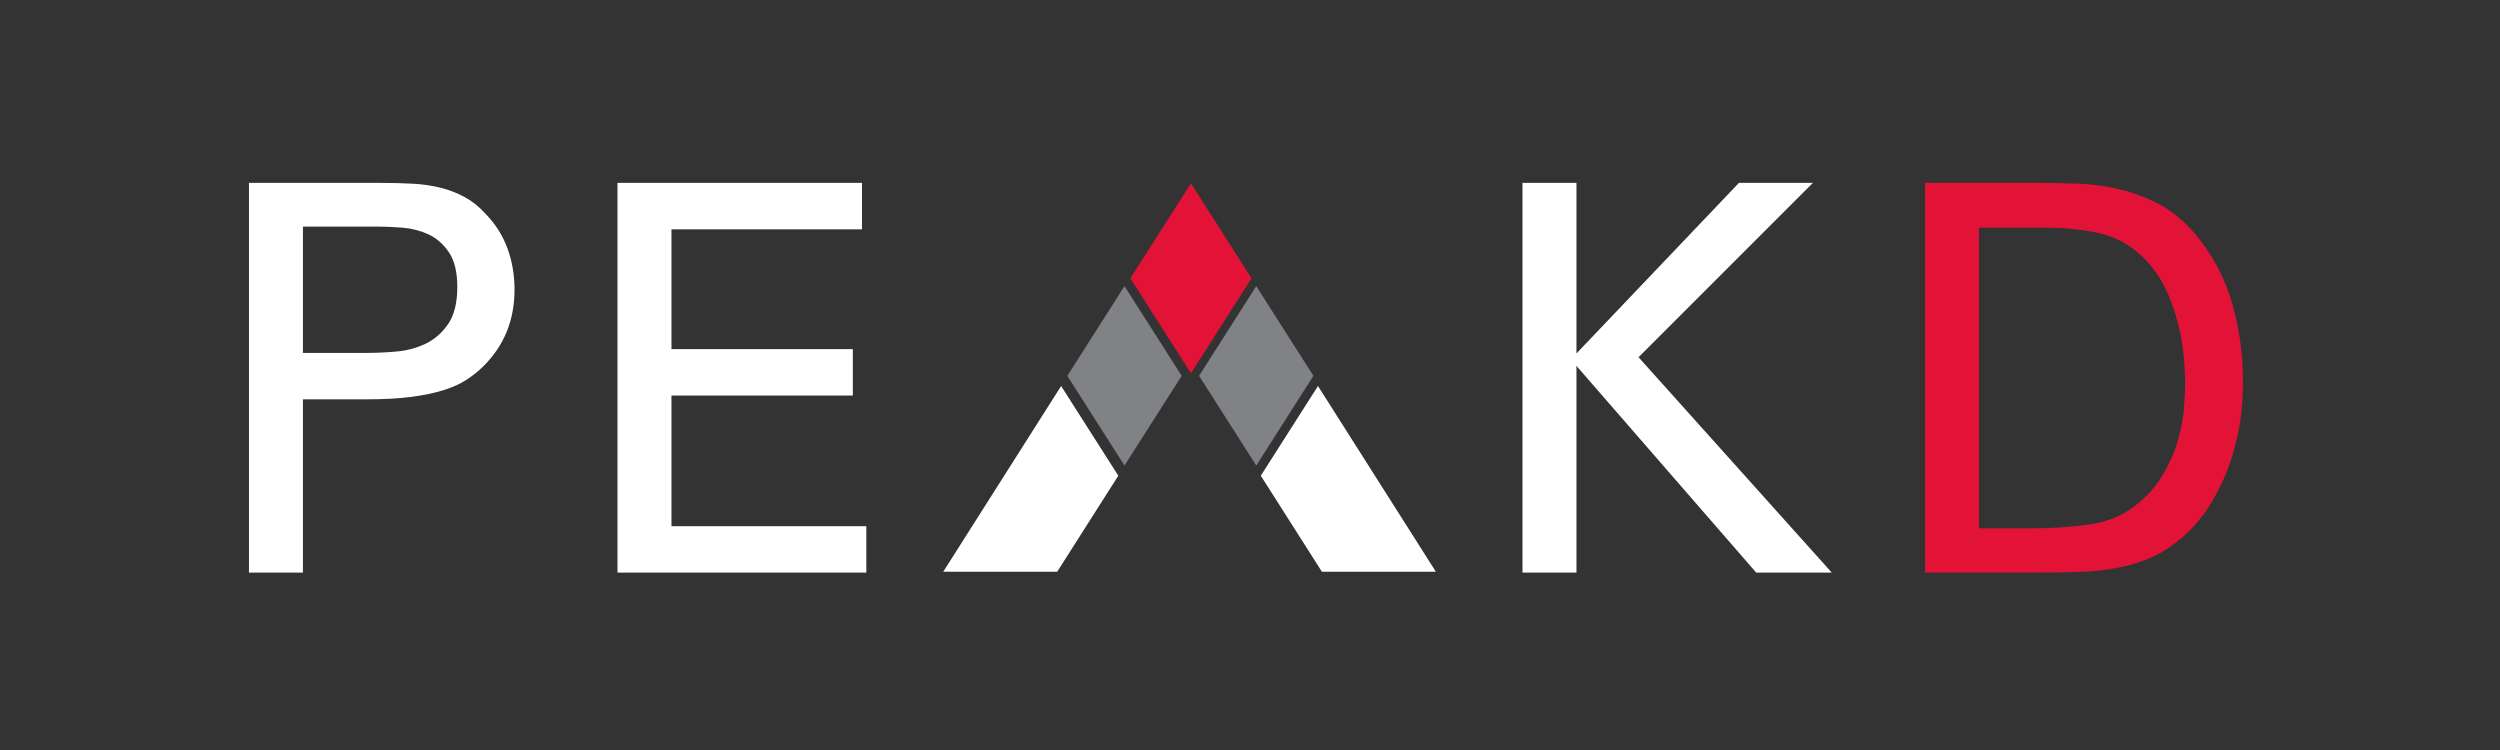 <?xml version="1.0" encoding="UTF-8" standalone="no"?>
<!-- Created with Inkscape (http://www.inkscape.org/) -->

<svg
   xmlns:dc="http://purl.org/dc/elements/1.1/"
   xmlns:cc="http://creativecommons.org/ns#"
   xmlns:rdf="http://www.w3.org/1999/02/22-rdf-syntax-ns#"
   xmlns:svg="http://www.w3.org/2000/svg"
   xmlns="http://www.w3.org/2000/svg"
   xmlns:sodipodi="http://sodipodi.sourceforge.net/DTD/sodipodi-0.dtd"
   xmlns:inkscape="http://www.inkscape.org/namespaces/inkscape"
   version="1.1"
   id="svg2"
   xml:space="preserve"
   width="160"
   height="48"
   viewBox="0 0 160 48"
   sodipodi:docname="peakd_logo_white.svg"
   inkscape:version="0.92.3 (2405546, 2018-03-11)"><rect x="0" y="0" width="160" height="48" fill="#333333" stroke="none"/><defs
     id="defs6" /><sodipodi:namedview
     pagecolor="#ffffff"
     bordercolor="#666666"
     borderopacity="1"
     objecttolerance="10"
     gridtolerance="10"
     guidetolerance="10"
     inkscape:pageopacity="0"
     inkscape:pageshadow="2"
     inkscape:window-width="1518"
     inkscape:window-height="772"
     id="namedview4"
     showgrid="false"
     inkscape:zoom="1.5974979"
     inkscape:cx="16.572367"
     inkscape:cy="75.065894"
     inkscape:window-x="335"
     inkscape:window-y="88"
     inkscape:window-maximized="0"
     inkscape:current-layer="g10" /><g
     id="g10"
     inkscape:groupmode="layer"
     inkscape:label="PEAKD_updated"
     transform="matrix(1.333,0,0,-1.333,0,48)"><g
       id="g844"
       transform="matrix(0.118,0,0,0.118,10.149,-17.172)"><path
         inkscape:connector-curvature="0"
         id="path12"
         style="fill:#ffffff;fill-opacity:1;fill-rule:nonzero;stroke:none"
         d="m 15.286,217.708 h 21.962 v 70.499 h 25.696 c 7.174,0 13.287,0.329 18.338,0.989 5.051,0.659 9.444,1.574 13.178,2.745 3.733,1.171 6.881,2.599 9.444,4.283 2.562,1.684 4.869,3.551 6.918,5.6 8.345,8.346 12.518,18.668 12.518,30.967 0,6.003 -0.952,11.603 -2.855,16.801 -1.903,5.198 -4.832,9.846 -8.785,13.946 -2.635,2.928 -5.49,5.234 -8.565,6.918 -3.075,1.684 -6.369,2.965 -9.883,3.843 -3.514,0.878 -7.321,1.427 -11.421,1.647 -4.099,0.22 -8.565,0.329 -13.397,0.329 H 15.286 Z m 21.962,140.777 h 30.747 c 2.782,0 6.04,-0.146 9.773,-0.439 3.733,-0.293 7.248,-1.208 10.542,-2.709 3.294,-1.537 6.076,-3.953 8.346,-7.321 2.269,-3.331 3.404,-8.053 3.404,-14.129 0,-6.405 -1.245,-11.42 -3.733,-15.044 -2.489,-3.624 -5.564,-6.296 -9.224,-8.053 -3.66,-1.72 -7.614,-2.782 -11.86,-3.148 -4.246,-0.366 -8.199,-0.549 -11.86,-0.549 H 37.248 Z" /><path
         inkscape:connector-curvature="0"
         id="path14"
         style="fill:#ffffff;fill-opacity:1;fill-rule:nonzero;stroke:none"
         d="m 165.235,217.708 h 101.246 v 18.888 h -79.283 v 53.148 h 73.793 v 18.887 h -73.793 v 48.756 h 77.526 v 18.887 h -99.488 z" /><path
         inkscape:connector-curvature="0"
         id="path16"
         style="fill:#ffffff;fill-opacity:1;fill-rule:nonzero;stroke:none"
         d="m 533.462,217.708 h 21.962 v 84.115 l 73.134,-84.115 h 30.747 l -78.624,87.629 70.938,70.938 h -30.088 l -66.106,-69.4 v 69.4 h -21.962 z" /><path
         inkscape:connector-curvature="0"
         id="path18"
         style="fill:#e31337;fill-opacity:1;fill-rule:nonzero;stroke:none"
         d="m 697.247,217.708 h 44.583 c 5.857,0 11.457,0.073 16.801,0.22 5.344,0.146 10.432,0.622 15.264,1.428 4.832,0.805 9.444,2.086 13.836,3.843 4.393,1.757 8.565,4.246 12.518,7.467 3.075,2.342 6.149,5.454 9.224,9.334 3.075,3.88 5.893,8.529 8.456,13.946 2.562,5.417 4.649,11.567 6.259,18.448 1.61,6.882 2.416,14.642 2.416,23.28 0,10.981 -1.501,21.633 -4.502,31.955 -3.001,10.322 -8.016,19.656 -15.044,28.002 -4.392,5.124 -9.187,9.078 -14.385,11.86 -5.198,2.782 -10.578,4.832 -16.142,6.149 -5.564,1.318 -11.2,2.086 -16.911,2.306 -5.71,0.22 -11.201,0.329 -16.472,0.329 h -45.901 z m 21.962,140.338 h 26.355 c 9.663,0 17.826,-0.915 24.488,-2.745 6.662,-1.83 12.555,-5.527 17.679,-11.091 3.66,-4.1 6.552,-8.712 8.675,-13.836 2.123,-5.125 3.66,-10.066 4.612,-14.824 0.952,-4.758 1.537,-9.041 1.757,-12.848 0.22,-3.807 0.329,-6.442 0.329,-7.906 0,-2.343 -0.146,-5.564 -0.439,-9.663 -0.293,-4.099 -1.098,-8.529 -2.416,-13.287 -1.318,-4.758 -3.404,-9.553 -6.259,-14.385 -2.855,-4.832 -6.772,-9.151 -11.75,-12.957 -5.271,-3.953 -11.603,-6.406 -18.997,-7.357 -7.394,-0.952 -14.898,-1.427 -22.511,-1.427 h -21.523 z" /><path
         inkscape:connector-curvature="0"
         id="path20"
         style="fill:#e31337;fill-opacity:1;fill-rule:evenodd;stroke:none"
         d="m 398.566,376.119 24.649,-38.664 -24.649,-38.665 -24.649,38.665 z" /><path
         inkscape:connector-curvature="0"
         id="path22"
         style="fill:#808285;fill-opacity:1;fill-rule:evenodd;stroke:none"
         d="m 425.137,334.263 23.266,-36.495 -23.266,-36.495 -23.266,36.495 z" /><path
         inkscape:connector-curvature="0"
         id="path24"
         style="fill:#808285;fill-opacity:1;fill-rule:evenodd;stroke:none"
         d="m 371.528,334.263 23.266,-36.495 -23.266,-36.495 -23.266,36.495 z" /><path
         inkscape:connector-curvature="0"
         id="path26"
         style="fill:#ffffff;fill-opacity:1;fill-rule:evenodd;stroke:none"
         d="m 345.745,293.627 23.266,-36.495 -24.859,-39.065 h -46.367 z" /><path
         inkscape:connector-curvature="0"
         id="path28"
         style="fill:#ffffff;fill-opacity:1;fill-rule:evenodd;stroke:none"
         d="m 450.253,293.627 -23.266,-36.495 24.859,-39.065 h 46.367 z" /></g></g></svg>